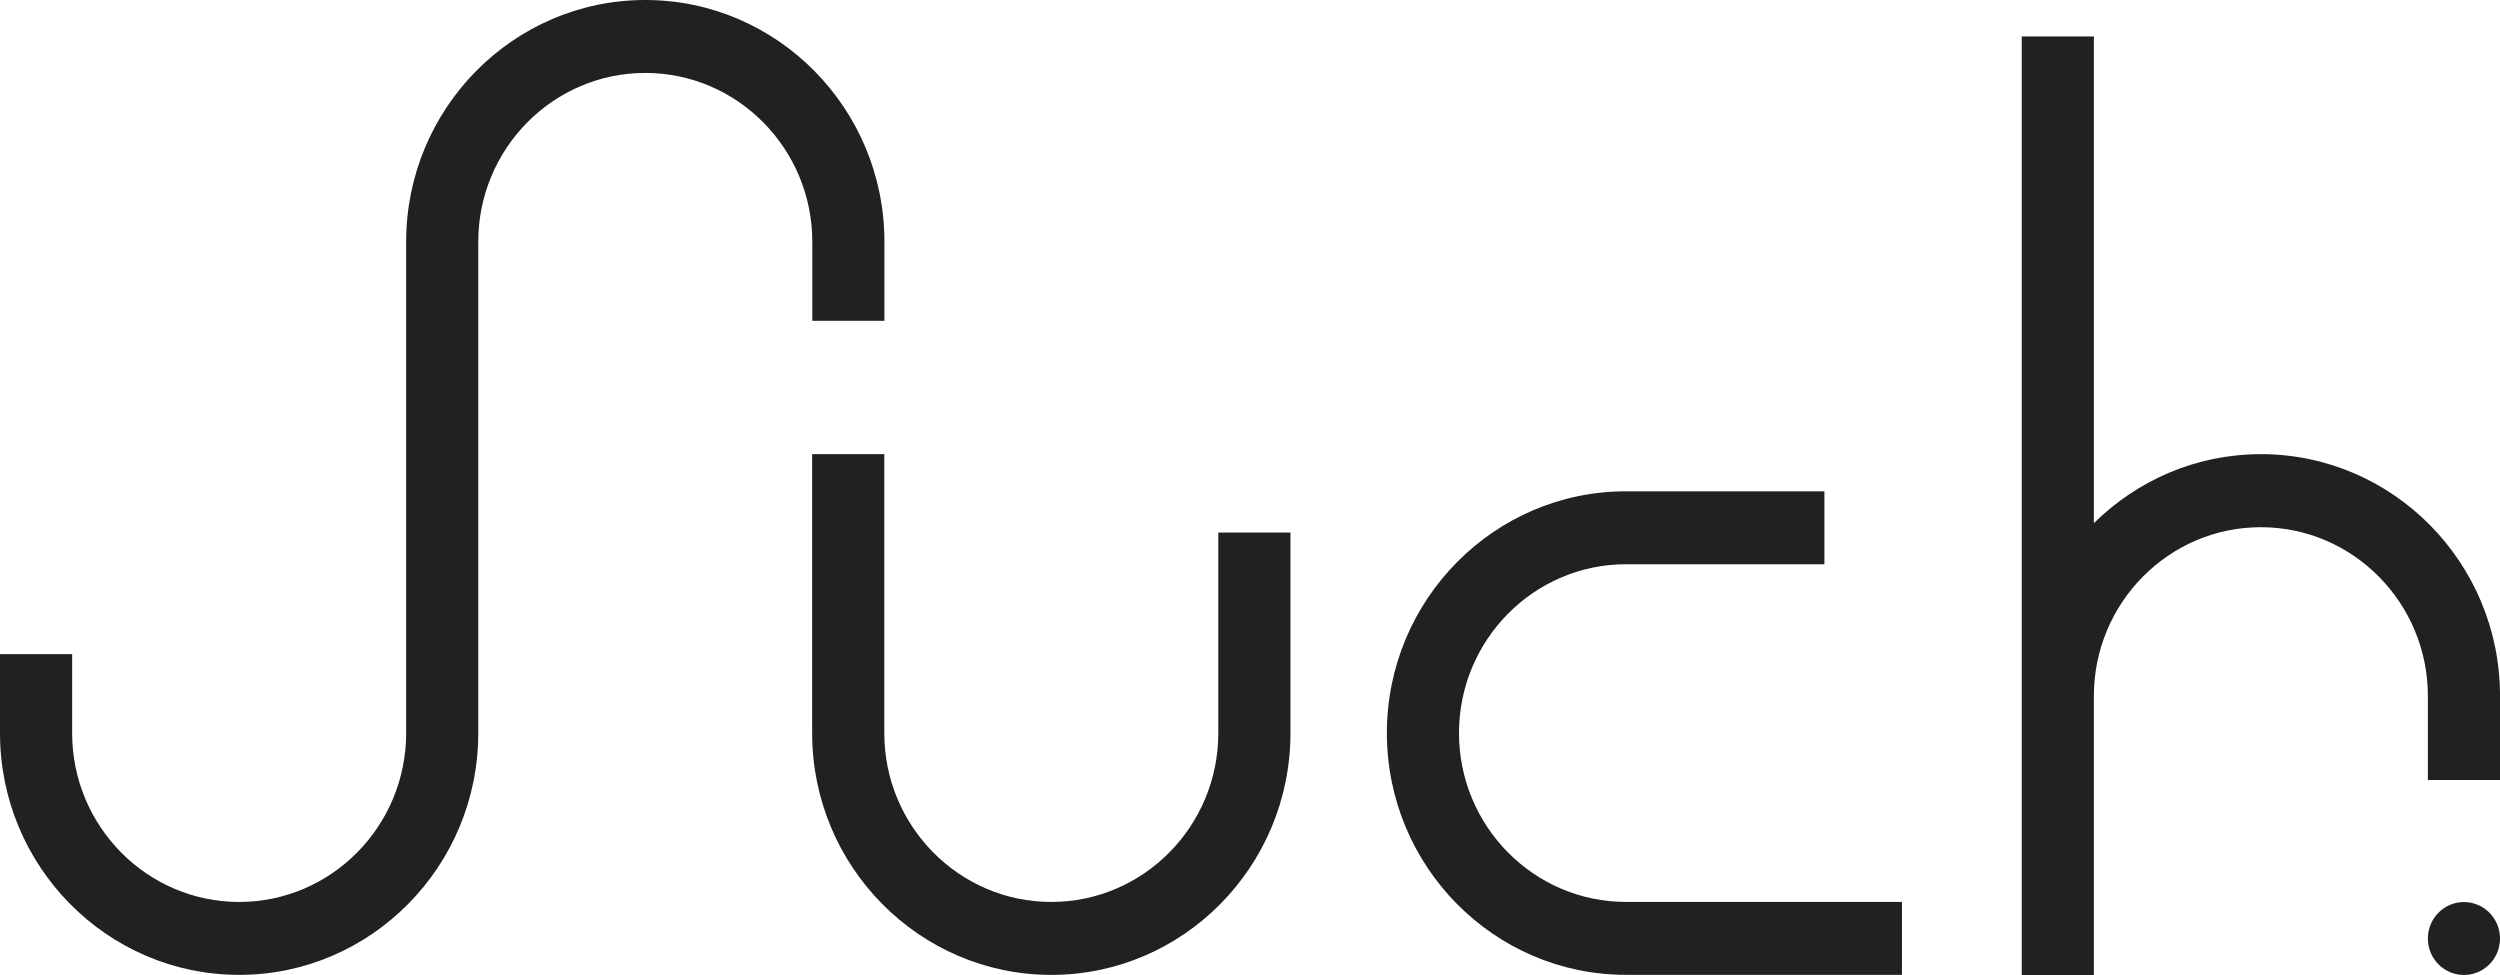 <svg xmlns="http://www.w3.org/2000/svg" width="100" height="39" viewBox="0 0 100 39" fill="none"><path d="M98.558 38.999C99.355 38.999 100.001 38.346 100.001 37.541C100.001 36.735 99.355 36.082 98.558 36.082C97.761 36.082 97.115 36.735 97.115 37.541C97.115 38.346 97.761 38.999 98.558 38.999Z" fill="#232020"></path><path d="M48.732 29.325C48.732 33.049 45.736 36.078 42.052 36.078C38.368 36.078 35.372 33.049 35.372 29.325V18.166H32.486V29.325C32.486 34.659 36.776 38.996 42.052 38.996C47.328 38.996 51.618 34.659 51.618 29.325V21.302H48.732V29.325Z" fill="#232020"></path><path d="M58.36 29.323C58.36 25.599 61.356 22.57 65.04 22.57H72.976V19.652H65.04C59.764 19.652 55.475 23.989 55.475 29.323C55.475 34.657 59.764 38.994 65.04 38.994H76.078V36.077H65.04C61.356 36.077 58.36 33.048 58.36 29.323Z" fill="#232020"></path><path d="M100.001 31.196V27.837C100.001 22.503 95.711 18.166 90.435 18.166C87.838 18.166 85.481 19.221 83.755 20.927V1.459H80.869V39H83.755V27.841C83.755 24.117 86.751 21.088 90.435 21.088C94.119 21.088 97.115 24.117 97.115 27.841V31.201H100.001V31.196Z" fill="#232020"></path><path d="M32.492 12.831H35.377V9.671C35.377 4.337 31.087 0 25.812 0C20.536 0 16.246 4.337 16.246 9.671V29.324C16.246 33.049 13.25 36.078 9.566 36.078C5.882 36.078 2.886 33.049 2.886 29.324V26.164H0V29.324C0 34.658 4.29 38.995 9.566 38.995C14.841 38.995 19.131 34.658 19.131 29.324V9.671C19.131 5.947 22.128 2.917 25.812 2.917C29.495 2.917 32.492 5.947 32.492 9.671V12.831Z" fill="#232020"></path></svg>